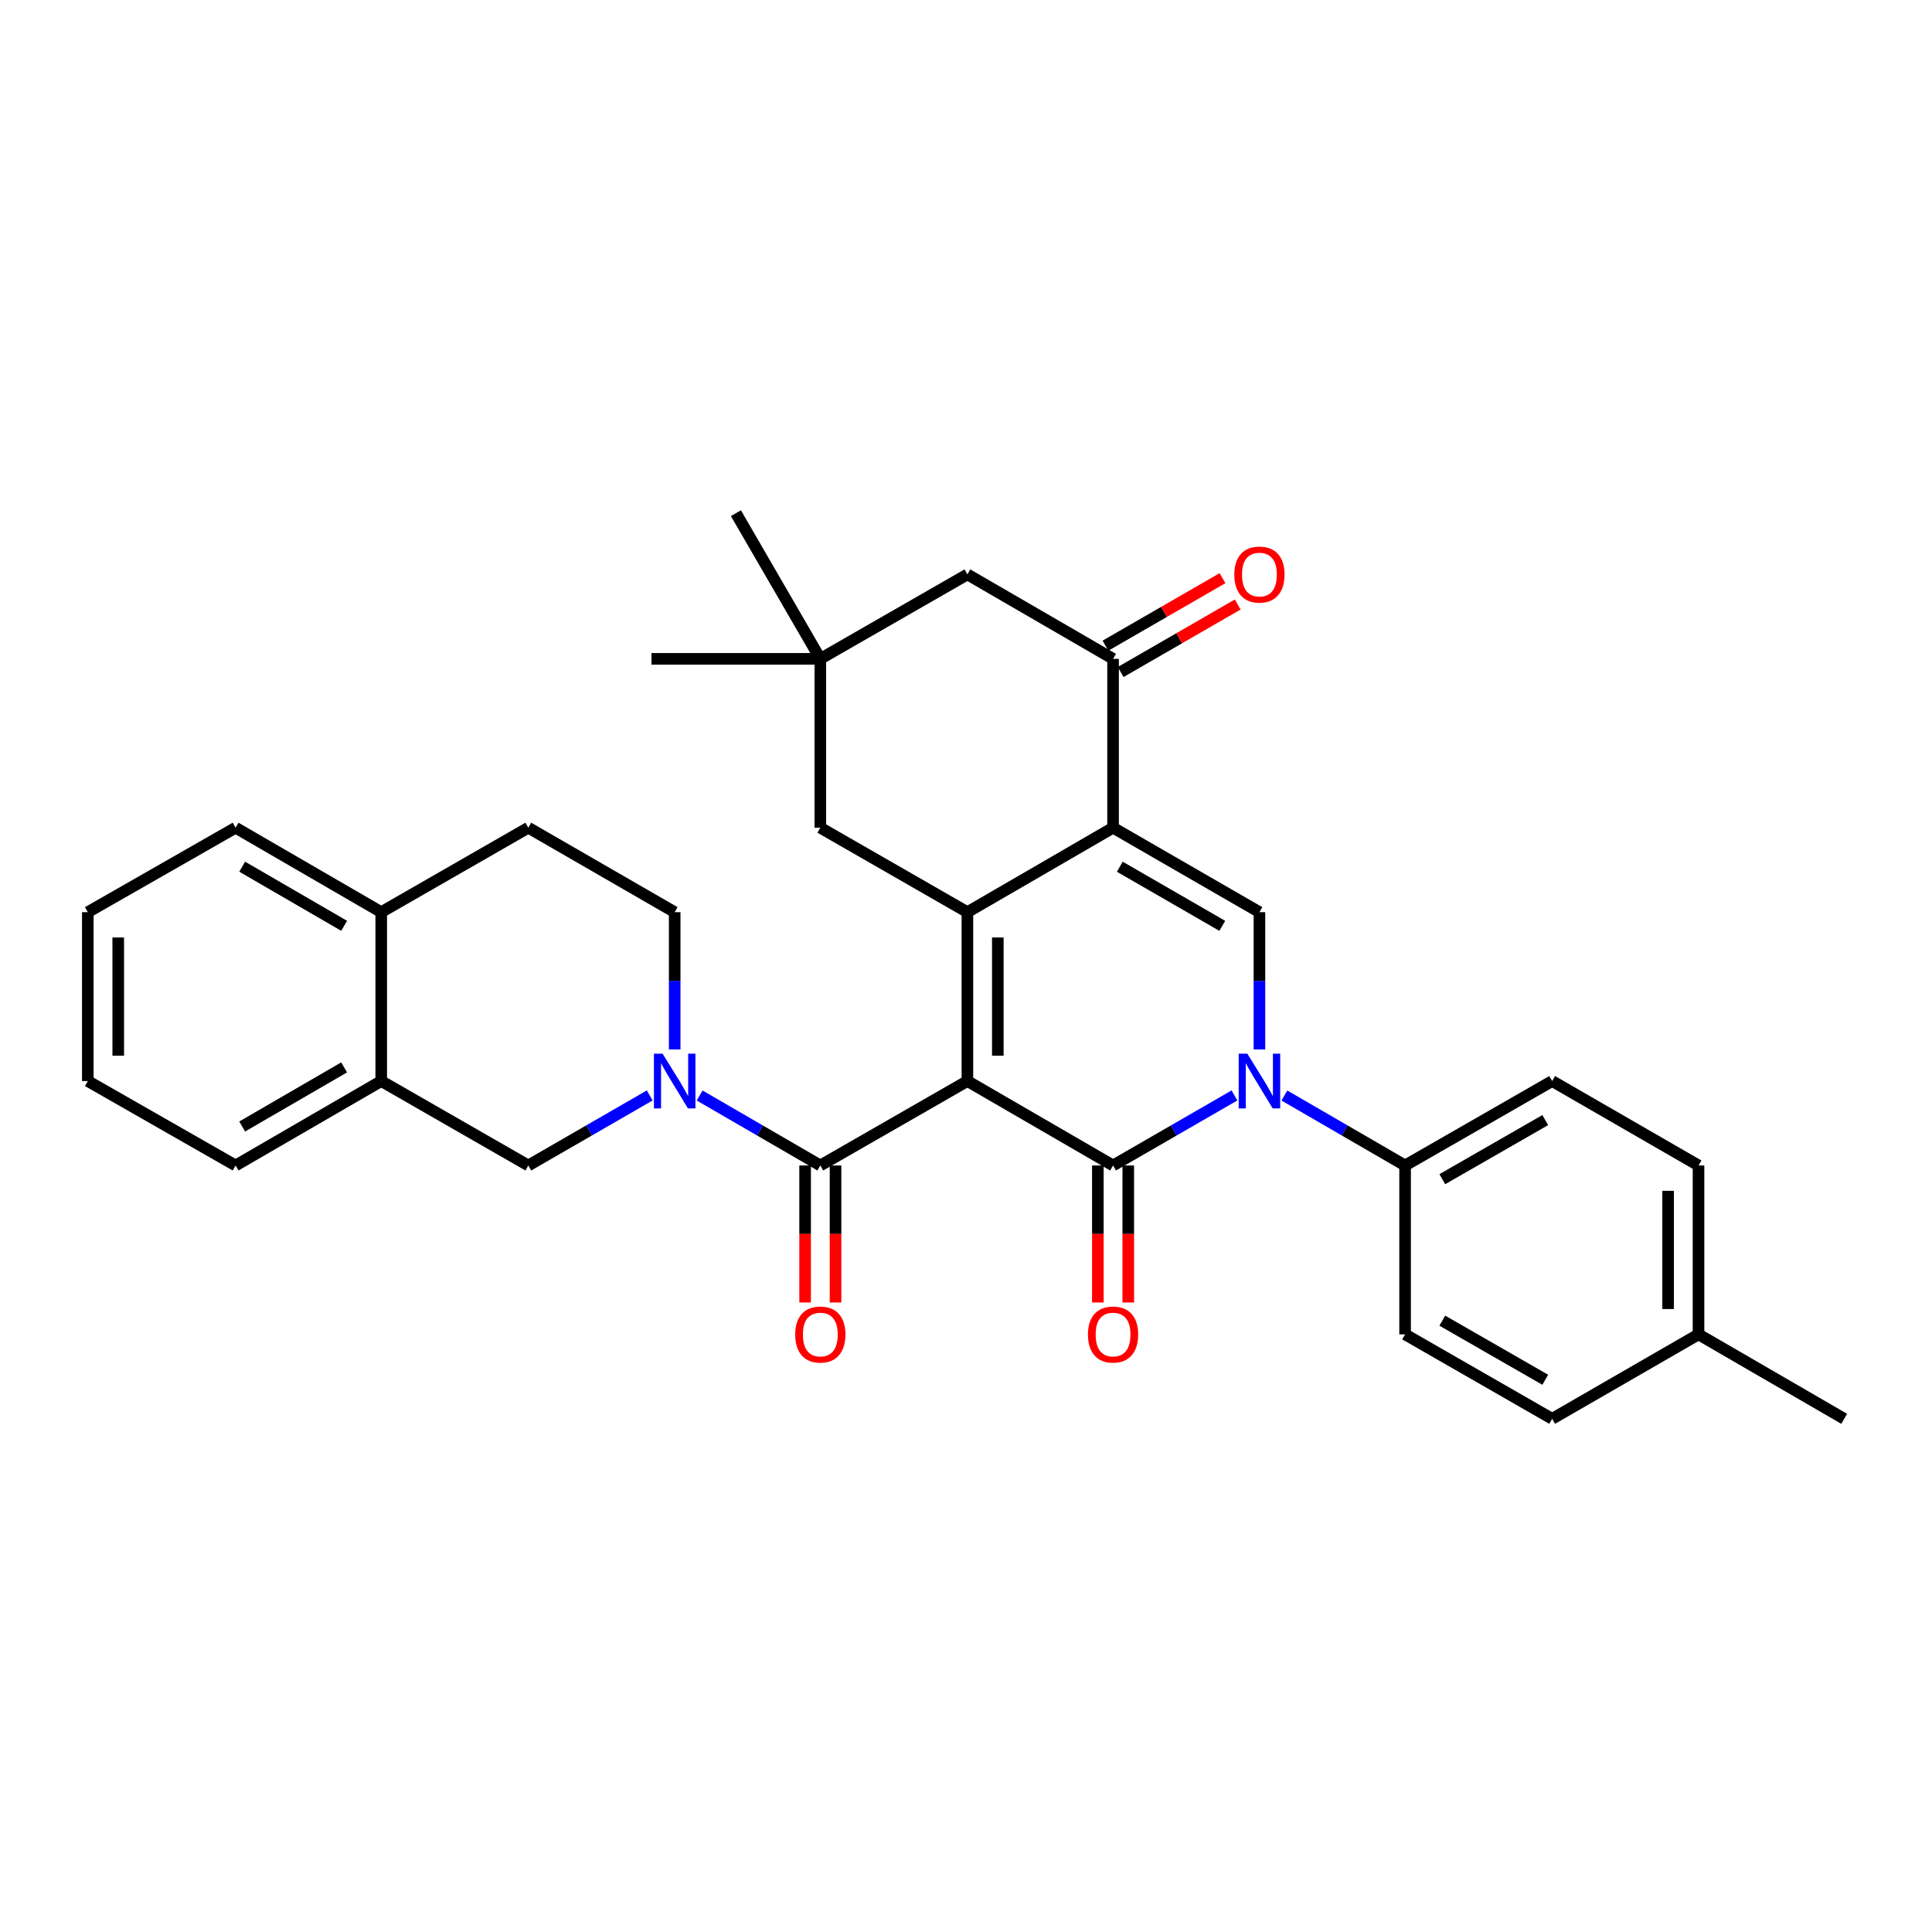 <?xml version='1.0' encoding='iso-8859-1'?>
<svg version='1.1' baseProfile='full'
              xmlns='http://www.w3.org/2000/svg'
                      xmlns:rdkit='http://www.rdkit.org/xml'
                      xmlns:xlink='http://www.w3.org/1999/xlink'
                  xml:space='preserve'
width='1000px' height='1000px' viewBox='0 0 1000 1000'>
<!-- END OF HEADER -->
<rect style='opacity:1.0;fill:#FFFFFF;stroke:none' width='1000' height='1000' x='0' y='0'> </rect>
<path class='bond-0' d='M 500.726,559.545 L 576.119,603.25' style='fill:none;fill-rule:evenodd;stroke:#000000;stroke-width:6px;stroke-linecap:butt;stroke-linejoin:miter;stroke-opacity:1' />
<path class='bond-1' d='M 500.726,559.545 L 500.726,472.134' style='fill:none;fill-rule:evenodd;stroke:#000000;stroke-width:6px;stroke-linecap:butt;stroke-linejoin:miter;stroke-opacity:1' />
<path class='bond-1' d='M 516.469,546.433 L 516.469,485.246' style='fill:none;fill-rule:evenodd;stroke:#000000;stroke-width:6px;stroke-linecap:butt;stroke-linejoin:miter;stroke-opacity:1' />
<path class='bond-4' d='M 500.726,559.545 L 424.598,603.25' style='fill:none;fill-rule:evenodd;stroke:#000000;stroke-width:6px;stroke-linecap:butt;stroke-linejoin:miter;stroke-opacity:1' />
<path class='bond-3' d='M 576.119,603.25 L 607.536,585.126' style='fill:none;fill-rule:evenodd;stroke:#000000;stroke-width:6px;stroke-linecap:butt;stroke-linejoin:miter;stroke-opacity:1' />
<path class='bond-3' d='M 607.536,585.126 L 638.953,567.002' style='fill:none;fill-rule:evenodd;stroke:#0000FF;stroke-width:6px;stroke-linecap:butt;stroke-linejoin:miter;stroke-opacity:1' />
<path class='bond-12' d='M 568.247,603.25 L 568.247,638.707' style='fill:none;fill-rule:evenodd;stroke:#000000;stroke-width:6px;stroke-linecap:butt;stroke-linejoin:miter;stroke-opacity:1' />
<path class='bond-12' d='M 568.247,638.707 L 568.247,674.164' style='fill:none;fill-rule:evenodd;stroke:#FF0000;stroke-width:6px;stroke-linecap:butt;stroke-linejoin:miter;stroke-opacity:1' />
<path class='bond-12' d='M 583.991,603.25 L 583.991,638.707' style='fill:none;fill-rule:evenodd;stroke:#000000;stroke-width:6px;stroke-linecap:butt;stroke-linejoin:miter;stroke-opacity:1' />
<path class='bond-12' d='M 583.991,638.707 L 583.991,674.164' style='fill:none;fill-rule:evenodd;stroke:#FF0000;stroke-width:6px;stroke-linecap:butt;stroke-linejoin:miter;stroke-opacity:1' />
<path class='bond-2' d='M 500.726,472.134 L 576.119,428.42' style='fill:none;fill-rule:evenodd;stroke:#000000;stroke-width:6px;stroke-linecap:butt;stroke-linejoin:miter;stroke-opacity:1' />
<path class='bond-9' d='M 500.726,472.134 L 424.598,428.42' style='fill:none;fill-rule:evenodd;stroke:#000000;stroke-width:6px;stroke-linecap:butt;stroke-linejoin:miter;stroke-opacity:1' />
<path class='bond-5' d='M 576.119,428.42 L 651.88,472.134' style='fill:none;fill-rule:evenodd;stroke:#000000;stroke-width:6px;stroke-linecap:butt;stroke-linejoin:miter;stroke-opacity:1' />
<path class='bond-5' d='M 579.615,448.614 L 632.647,479.213' style='fill:none;fill-rule:evenodd;stroke:#000000;stroke-width:6px;stroke-linecap:butt;stroke-linejoin:miter;stroke-opacity:1' />
<path class='bond-7' d='M 576.119,428.42 L 576.119,341.018' style='fill:none;fill-rule:evenodd;stroke:#000000;stroke-width:6px;stroke-linecap:butt;stroke-linejoin:miter;stroke-opacity:1' />
<path class='bond-10' d='M 664.798,567.034 L 696.035,585.142' style='fill:none;fill-rule:evenodd;stroke:#0000FF;stroke-width:6px;stroke-linecap:butt;stroke-linejoin:miter;stroke-opacity:1' />
<path class='bond-10' d='M 696.035,585.142 L 727.273,603.25' style='fill:none;fill-rule:evenodd;stroke:#000000;stroke-width:6px;stroke-linecap:butt;stroke-linejoin:miter;stroke-opacity:1' />
<path class='bond-32' d='M 651.88,543.2 L 651.88,507.667' style='fill:none;fill-rule:evenodd;stroke:#0000FF;stroke-width:6px;stroke-linecap:butt;stroke-linejoin:miter;stroke-opacity:1' />
<path class='bond-32' d='M 651.88,507.667 L 651.88,472.134' style='fill:none;fill-rule:evenodd;stroke:#000000;stroke-width:6px;stroke-linecap:butt;stroke-linejoin:miter;stroke-opacity:1' />
<path class='bond-6' d='M 424.598,603.25 L 393.365,585.142' style='fill:none;fill-rule:evenodd;stroke:#000000;stroke-width:6px;stroke-linecap:butt;stroke-linejoin:miter;stroke-opacity:1' />
<path class='bond-6' d='M 393.365,585.142 L 362.132,567.035' style='fill:none;fill-rule:evenodd;stroke:#0000FF;stroke-width:6px;stroke-linecap:butt;stroke-linejoin:miter;stroke-opacity:1' />
<path class='bond-16' d='M 416.726,603.25 L 416.726,638.707' style='fill:none;fill-rule:evenodd;stroke:#000000;stroke-width:6px;stroke-linecap:butt;stroke-linejoin:miter;stroke-opacity:1' />
<path class='bond-16' d='M 416.726,638.707 L 416.726,674.164' style='fill:none;fill-rule:evenodd;stroke:#FF0000;stroke-width:6px;stroke-linecap:butt;stroke-linejoin:miter;stroke-opacity:1' />
<path class='bond-16' d='M 432.47,603.25 L 432.47,638.707' style='fill:none;fill-rule:evenodd;stroke:#000000;stroke-width:6px;stroke-linecap:butt;stroke-linejoin:miter;stroke-opacity:1' />
<path class='bond-16' d='M 432.47,638.707 L 432.47,674.164' style='fill:none;fill-rule:evenodd;stroke:#FF0000;stroke-width:6px;stroke-linecap:butt;stroke-linejoin:miter;stroke-opacity:1' />
<path class='bond-8' d='M 336.287,567.002 L 304.87,585.126' style='fill:none;fill-rule:evenodd;stroke:#0000FF;stroke-width:6px;stroke-linecap:butt;stroke-linejoin:miter;stroke-opacity:1' />
<path class='bond-8' d='M 304.87,585.126 L 273.453,603.25' style='fill:none;fill-rule:evenodd;stroke:#000000;stroke-width:6px;stroke-linecap:butt;stroke-linejoin:miter;stroke-opacity:1' />
<path class='bond-15' d='M 349.214,543.2 L 349.214,507.667' style='fill:none;fill-rule:evenodd;stroke:#0000FF;stroke-width:6px;stroke-linecap:butt;stroke-linejoin:miter;stroke-opacity:1' />
<path class='bond-15' d='M 349.214,507.667 L 349.214,472.134' style='fill:none;fill-rule:evenodd;stroke:#000000;stroke-width:6px;stroke-linecap:butt;stroke-linejoin:miter;stroke-opacity:1' />
<path class='bond-17' d='M 580.053,347.837 L 610.34,330.365' style='fill:none;fill-rule:evenodd;stroke:#000000;stroke-width:6px;stroke-linecap:butt;stroke-linejoin:miter;stroke-opacity:1' />
<path class='bond-17' d='M 610.34,330.365 L 640.626,312.893' style='fill:none;fill-rule:evenodd;stroke:#FF0000;stroke-width:6px;stroke-linecap:butt;stroke-linejoin:miter;stroke-opacity:1' />
<path class='bond-17' d='M 572.186,334.2 L 602.473,316.728' style='fill:none;fill-rule:evenodd;stroke:#000000;stroke-width:6px;stroke-linecap:butt;stroke-linejoin:miter;stroke-opacity:1' />
<path class='bond-17' d='M 602.473,316.728 L 632.76,299.256' style='fill:none;fill-rule:evenodd;stroke:#FF0000;stroke-width:6px;stroke-linecap:butt;stroke-linejoin:miter;stroke-opacity:1' />
<path class='bond-33' d='M 576.119,341.018 L 500.726,297.313' style='fill:none;fill-rule:evenodd;stroke:#000000;stroke-width:6px;stroke-linecap:butt;stroke-linejoin:miter;stroke-opacity:1' />
<path class='bond-13' d='M 273.453,603.25 L 197.325,559.545' style='fill:none;fill-rule:evenodd;stroke:#000000;stroke-width:6px;stroke-linecap:butt;stroke-linejoin:miter;stroke-opacity:1' />
<path class='bond-11' d='M 424.598,428.42 L 424.598,341.018' style='fill:none;fill-rule:evenodd;stroke:#000000;stroke-width:6px;stroke-linecap:butt;stroke-linejoin:miter;stroke-opacity:1' />
<path class='bond-20' d='M 727.273,603.25 L 803.401,559.545' style='fill:none;fill-rule:evenodd;stroke:#000000;stroke-width:6px;stroke-linecap:butt;stroke-linejoin:miter;stroke-opacity:1' />
<path class='bond-20' d='M 746.53,610.348 L 799.82,579.754' style='fill:none;fill-rule:evenodd;stroke:#000000;stroke-width:6px;stroke-linecap:butt;stroke-linejoin:miter;stroke-opacity:1' />
<path class='bond-21' d='M 727.273,603.25 L 727.273,690.669' style='fill:none;fill-rule:evenodd;stroke:#000000;stroke-width:6px;stroke-linecap:butt;stroke-linejoin:miter;stroke-opacity:1' />
<path class='bond-14' d='M 424.598,341.018 L 500.726,297.313' style='fill:none;fill-rule:evenodd;stroke:#000000;stroke-width:6px;stroke-linecap:butt;stroke-linejoin:miter;stroke-opacity:1' />
<path class='bond-25' d='M 424.598,341.018 L 380.91,265.625' style='fill:none;fill-rule:evenodd;stroke:#000000;stroke-width:6px;stroke-linecap:butt;stroke-linejoin:miter;stroke-opacity:1' />
<path class='bond-26' d='M 424.598,341.018 L 337.196,341.018' style='fill:none;fill-rule:evenodd;stroke:#000000;stroke-width:6px;stroke-linecap:butt;stroke-linejoin:miter;stroke-opacity:1' />
<path class='bond-27' d='M 197.325,559.545 L 121.941,603.25' style='fill:none;fill-rule:evenodd;stroke:#000000;stroke-width:6px;stroke-linecap:butt;stroke-linejoin:miter;stroke-opacity:1' />
<path class='bond-27' d='M 178.121,552.481 L 125.352,583.074' style='fill:none;fill-rule:evenodd;stroke:#000000;stroke-width:6px;stroke-linecap:butt;stroke-linejoin:miter;stroke-opacity:1' />
<path class='bond-34' d='M 197.325,559.545 L 197.325,472.134' style='fill:none;fill-rule:evenodd;stroke:#000000;stroke-width:6px;stroke-linecap:butt;stroke-linejoin:miter;stroke-opacity:1' />
<path class='bond-19' d='M 349.214,472.134 L 273.453,428.42' style='fill:none;fill-rule:evenodd;stroke:#000000;stroke-width:6px;stroke-linecap:butt;stroke-linejoin:miter;stroke-opacity:1' />
<path class='bond-18' d='M 197.325,472.134 L 273.453,428.42' style='fill:none;fill-rule:evenodd;stroke:#000000;stroke-width:6px;stroke-linecap:butt;stroke-linejoin:miter;stroke-opacity:1' />
<path class='bond-28' d='M 197.325,472.134 L 121.941,428.42' style='fill:none;fill-rule:evenodd;stroke:#000000;stroke-width:6px;stroke-linecap:butt;stroke-linejoin:miter;stroke-opacity:1' />
<path class='bond-28' d='M 178.12,479.196 L 125.351,448.597' style='fill:none;fill-rule:evenodd;stroke:#000000;stroke-width:6px;stroke-linecap:butt;stroke-linejoin:miter;stroke-opacity:1' />
<path class='bond-23' d='M 803.401,559.545 L 879.152,603.25' style='fill:none;fill-rule:evenodd;stroke:#000000;stroke-width:6px;stroke-linecap:butt;stroke-linejoin:miter;stroke-opacity:1' />
<path class='bond-22' d='M 727.273,690.669 L 803.401,734.375' style='fill:none;fill-rule:evenodd;stroke:#000000;stroke-width:6px;stroke-linecap:butt;stroke-linejoin:miter;stroke-opacity:1' />
<path class='bond-22' d='M 746.53,683.572 L 799.82,714.166' style='fill:none;fill-rule:evenodd;stroke:#000000;stroke-width:6px;stroke-linecap:butt;stroke-linejoin:miter;stroke-opacity:1' />
<path class='bond-24' d='M 803.401,734.375 L 879.152,690.669' style='fill:none;fill-rule:evenodd;stroke:#000000;stroke-width:6px;stroke-linecap:butt;stroke-linejoin:miter;stroke-opacity:1' />
<path class='bond-35' d='M 879.152,603.25 L 879.152,690.669' style='fill:none;fill-rule:evenodd;stroke:#000000;stroke-width:6px;stroke-linecap:butt;stroke-linejoin:miter;stroke-opacity:1' />
<path class='bond-35' d='M 863.409,616.363 L 863.409,677.557' style='fill:none;fill-rule:evenodd;stroke:#000000;stroke-width:6px;stroke-linecap:butt;stroke-linejoin:miter;stroke-opacity:1' />
<path class='bond-29' d='M 879.152,690.669 L 954.545,734.375' style='fill:none;fill-rule:evenodd;stroke:#000000;stroke-width:6px;stroke-linecap:butt;stroke-linejoin:miter;stroke-opacity:1' />
<path class='bond-30' d='M 121.941,603.25 L 45.455,559.545' style='fill:none;fill-rule:evenodd;stroke:#000000;stroke-width:6px;stroke-linecap:butt;stroke-linejoin:miter;stroke-opacity:1' />
<path class='bond-31' d='M 121.941,428.42 L 45.455,472.134' style='fill:none;fill-rule:evenodd;stroke:#000000;stroke-width:6px;stroke-linecap:butt;stroke-linejoin:miter;stroke-opacity:1' />
<path class='bond-36' d='M 45.455,559.545 L 45.455,472.134' style='fill:none;fill-rule:evenodd;stroke:#000000;stroke-width:6px;stroke-linecap:butt;stroke-linejoin:miter;stroke-opacity:1' />
<path class='bond-36' d='M 61.198,546.433 L 61.198,485.246' style='fill:none;fill-rule:evenodd;stroke:#000000;stroke-width:6px;stroke-linecap:butt;stroke-linejoin:miter;stroke-opacity:1' />
<path  class='atom-4' d='M 645.62 545.385
L 654.9 560.385
Q 655.82 561.865, 657.3 564.545
Q 658.78 567.225, 658.86 567.385
L 658.86 545.385
L 662.62 545.385
L 662.62 573.705
L 658.74 573.705
L 648.78 557.305
Q 647.62 555.385, 646.38 553.185
Q 645.18 550.985, 644.82 550.305
L 644.82 573.705
L 641.14 573.705
L 641.14 545.385
L 645.62 545.385
' fill='#0000FF'/>
<path  class='atom-7' d='M 342.954 545.385
L 352.234 560.385
Q 353.154 561.865, 354.634 564.545
Q 356.114 567.225, 356.194 567.385
L 356.194 545.385
L 359.954 545.385
L 359.954 573.705
L 356.074 573.705
L 346.114 557.305
Q 344.954 555.385, 343.714 553.185
Q 342.514 550.985, 342.154 550.305
L 342.154 573.705
L 338.474 573.705
L 338.474 545.385
L 342.954 545.385
' fill='#0000FF'/>
<path  class='atom-13' d='M 563.119 690.749
Q 563.119 683.949, 566.479 680.149
Q 569.839 676.349, 576.119 676.349
Q 582.399 676.349, 585.759 680.149
Q 589.119 683.949, 589.119 690.749
Q 589.119 697.629, 585.719 701.549
Q 582.319 705.429, 576.119 705.429
Q 569.879 705.429, 566.479 701.549
Q 563.119 697.669, 563.119 690.749
M 576.119 702.229
Q 580.439 702.229, 582.759 699.349
Q 585.119 696.429, 585.119 690.749
Q 585.119 685.189, 582.759 682.389
Q 580.439 679.549, 576.119 679.549
Q 571.799 679.549, 569.439 682.349
Q 567.119 685.149, 567.119 690.749
Q 567.119 696.469, 569.439 699.349
Q 571.799 702.229, 576.119 702.229
' fill='#FF0000'/>
<path  class='atom-17' d='M 411.598 690.749
Q 411.598 683.949, 414.958 680.149
Q 418.318 676.349, 424.598 676.349
Q 430.878 676.349, 434.238 680.149
Q 437.598 683.949, 437.598 690.749
Q 437.598 697.629, 434.198 701.549
Q 430.798 705.429, 424.598 705.429
Q 418.358 705.429, 414.958 701.549
Q 411.598 697.669, 411.598 690.749
M 424.598 702.229
Q 428.918 702.229, 431.238 699.349
Q 433.598 696.429, 433.598 690.749
Q 433.598 685.189, 431.238 682.389
Q 428.918 679.549, 424.598 679.549
Q 420.278 679.549, 417.918 682.349
Q 415.598 685.149, 415.598 690.749
Q 415.598 696.469, 417.918 699.349
Q 420.278 702.229, 424.598 702.229
' fill='#FF0000'/>
<path  class='atom-18' d='M 638.88 297.393
Q 638.88 290.593, 642.24 286.793
Q 645.6 282.993, 651.88 282.993
Q 658.16 282.993, 661.52 286.793
Q 664.88 290.593, 664.88 297.393
Q 664.88 304.273, 661.48 308.193
Q 658.08 312.073, 651.88 312.073
Q 645.64 312.073, 642.24 308.193
Q 638.88 304.313, 638.88 297.393
M 651.88 308.873
Q 656.2 308.873, 658.52 305.993
Q 660.88 303.073, 660.88 297.393
Q 660.88 291.833, 658.52 289.033
Q 656.2 286.193, 651.88 286.193
Q 647.56 286.193, 645.2 288.993
Q 642.88 291.793, 642.88 297.393
Q 642.88 303.113, 645.2 305.993
Q 647.56 308.873, 651.88 308.873
' fill='#FF0000'/>
</svg>
